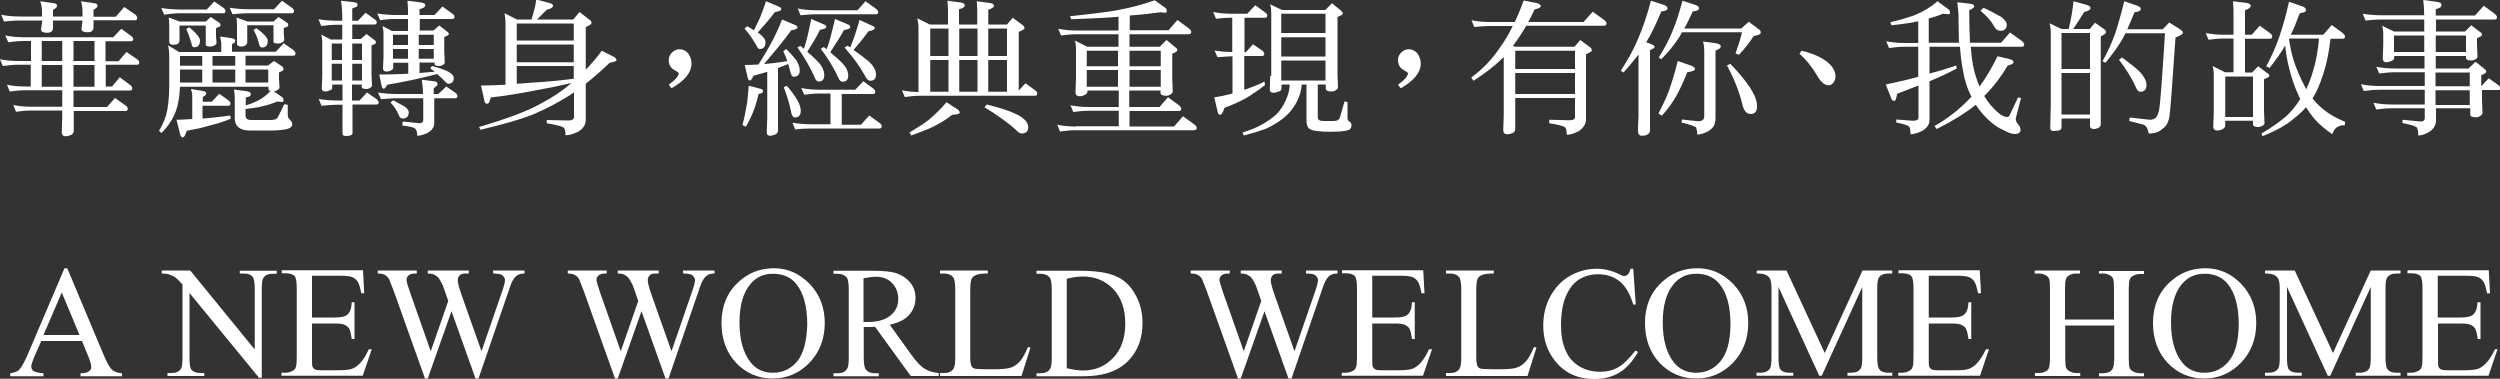 <?xml version="1.0" encoding="utf-8"?>
<!-- Generator: Adobe Illustrator 24.0.1, SVG Export Plug-In . SVG Version: 6.00 Build 0)  -->
<svg version="1.1" id="圖層_1" xmlns="http://www.w3.org/2000/svg" xmlns:xlink="http://www.w3.org/1999/xlink" x="0px" y="0px"
	 width="1000px" height="151.5px" viewBox="0 0 1000 151.5" style="enable-background:new 0 0 1000 151.5;" xml:space="preserve">
<rect x="0" y="0" width="1000" height="151.5" fill="#333333" stroke="none"/>
<style type="text/css">
	.st0{fill:#FFFFFF;}
</style>
<g>
	<path class="st0" d="M41.6,142.3l-14.7-35h-1.1L11,142c-1.3,3-2.5,5.1-3.5,6.1c-0.5,0.5-1.7,0.9-3.4,1.2v1.2h13.3v-1.2
		c-2-0.1-3.4-0.5-4-0.9c-0.6-0.5-0.9-1.1-0.9-1.7c0-0.8,0.4-2,1.1-3.7l2.9-6.6h16.3l2.5,6.1c0.8,2,1.2,3.4,1.2,4.3
		c0,0.7-0.3,1.3-0.9,1.7c-0.6,0.5-1.7,0.8-3.4,0.8v1.2h16.6v-1.2c-1.7-0.1-3.1-0.6-4-1.4C43.9,147,42.8,145.2,41.6,142.3z M17.4,134
		l7.3-17l7.1,17H17.4z"/>
	<path class="st0" d="M95.9,109.4h1.5c1.7,0,2.9,0.4,3.6,1.3c0.6,0.6,0.9,2.3,0.9,4.8v24.3l-25.8-31.6H64.7v1.2
		c1.2,0,2.1,0.1,2.7,0.3c1.2,0.4,2.1,0.8,2.8,1.3c0.6,0.5,1.6,1.4,2.8,2.8v29.3c0,2.4-0.2,3.9-0.7,4.5c-0.7,1.1-2,1.6-3.8,1.6H67
		v1.2h14.7v-1.2h-1.5c-1.6,0-2.8-0.4-3.6-1.3c-0.6-0.6-0.8-2.3-0.8-4.8v-25.9l27.8,33.9h1.1v-35.5c0-2.4,0.2-3.9,0.7-4.5
		c0.7-1.1,2-1.6,3.8-1.6h1.5v-1.2H95.9V109.4z"/>
	<path class="st0" d="M143.7,145.6c-1,1-2,1.6-3.1,2c-1.1,0.3-2.8,0.5-5.2,0.5h-7.1c-1.2,0-1.9-0.1-2.4-0.4c-0.4-0.2-0.7-0.6-0.9-1
		c-0.2-0.4-0.2-1.5-0.2-3.4v-13.9h9.3c1.8,0,3.1,0.2,3.9,0.6c0.8,0.4,1.5,1,1.8,1.7c0.3,0.6,0.6,1.9,0.9,3.9h1.1v-14.7h-1.1
		c-0.1,2.4-0.7,4.1-1.8,5c-0.8,0.7-2.4,1.1-4.8,1.1h-9.3v-16.7h11.6c2.1,0,3.6,0.2,4.4,0.5c1,0.4,1.8,1.1,2.3,1.9s1,2.4,1.4,4.6h1.2
		l-0.5-9.2h-32.5v1.2h1.5c1.7,0,3,0.4,3.7,1.2c0.5,0.6,0.8,2.3,0.8,4.9v27.4c0,2-0.1,3.4-0.4,4.1c-0.2,0.7-0.7,1.2-1.4,1.5
		c-0.9,0.5-1.8,0.7-2.8,0.7h-1.5v1.2h32.5l3.6-10.6h-1.2C146.3,142.4,145,144.4,143.7,145.6z"/>
	<path class="st0" d="M197.3,109.4c1.3,0,2.3,0.1,3.1,0.4c0.5,0.2,0.8,0.5,1.1,0.9s0.5,0.9,0.5,1.3c0,1-0.5,2.8-1.4,5.3l-8,23.2
		l-8.1-22.9c-0.9-2.6-1.4-4.5-1.4-5.5c0-0.8,0.3-1.5,0.8-2s1.4-0.7,2.5-0.7h1.1v-1.2h-16.4v1.2c0.8,0,1.5,0.1,1.9,0.2
		c0.5,0.2,1,0.4,1.6,0.8c0.4,0.3,0.7,0.6,1,1c0.5,0.8,1,1.7,1.5,2.7l1,2.8l1.2,3.5l-7,20.1l-8.3-23.6c-0.9-2.6-1.4-4.3-1.4-5
		s0.3-1.3,0.9-1.8c0.6-0.5,1.4-0.7,2.5-0.7h0.7v-1.2h-15.6v1.2c1.2,0,2.2,0.2,2.9,0.6s1.3,1,1.7,1.8c0.2,0.5,0.8,2,1.8,4.6l12.5,35
		h1.1l9.5-26.9l9.6,26.9h1.2l11.7-34c0.9-2.7,1.5-4.5,2-5.2c0.6-1.1,1.3-1.8,2-2.2s1.6-0.6,2.7-0.6v-1.2h-12.6L197.3,109.4
		L197.3,109.4z"/>
	<path class="st0" d="M273.3,109.4c1.3,0,2.3,0.1,3.1,0.4c0.5,0.2,0.8,0.5,1.1,0.9c0.3,0.4,0.5,0.9,0.5,1.3c0,1-0.5,2.8-1.4,5.3
		l-8,23.2l-8.1-22.9c-0.9-2.6-1.4-4.5-1.4-5.5c0-0.8,0.3-1.5,0.8-2s1.4-0.7,2.5-0.7h1.1v-1.2h-16.4v1.2c0.8,0,1.5,0.1,1.9,0.2
		c0.5,0.2,1,0.4,1.6,0.8c0.4,0.3,0.7,0.6,1,1c0.5,0.8,1,1.7,1.5,2.7l1,2.8l1.2,3.5l-7,20.1l-8.3-23.6c-0.9-2.6-1.4-4.3-1.4-5
		s0.3-1.3,0.9-1.8c0.6-0.5,1.4-0.7,2.5-0.7h0.7v-1.2h-15.6v1.2c1.2,0,2.2,0.2,2.9,0.6s1.3,1,1.7,1.8c0.2,0.5,0.8,2,1.8,4.6l12.5,35
		h1.1l9.5-26.9l9.6,26.9h1.2l11.7-34c0.9-2.7,1.5-4.5,2-5.2c0.6-1.1,1.3-1.8,2-2.2c0.7-0.4,1.6-0.6,2.7-0.6v-1.2h-12.6L273.3,109.4
		L273.3,109.4z"/>
	<path class="st0" d="M309.6,107.3c-5.5,0-10.2,1.8-14.2,5.5c-4.6,4.2-6.8,9.7-6.8,16.4c0,6.5,2,11.9,5.9,16s8.8,6.2,14.6,6.2
		c5.7,0,10.6-2.1,14.7-6.3c4-4.2,6.1-9.5,6.1-15.9c0-6.2-2-11.4-6-15.6C319.8,109.4,315.1,107.3,309.6,107.3z M318.9,144.5
		c-2.6,3.1-5.8,4.6-9.8,4.6c-3.7,0-6.7-1.4-8.9-4.2c-2.9-3.7-4.4-9-4.4-15.9c0-6.7,1.4-11.8,4.3-15.3c2.3-2.8,5.3-4.2,9.1-4.2
		c4,0,7.2,1.4,9.4,4.2c2.8,3.5,4.3,8.9,4.3,16.1C322.7,136.6,321.4,141.4,318.9,144.5z"/>
	<path class="st0" d="M364.6,142l-8.7-12.1c3.5-0.8,6.2-2.1,7.8-4c1.7-1.9,2.5-4.2,2.5-6.7c0-2.4-0.7-4.5-2.2-6.3
		c-1.5-1.7-3.3-2.9-5.4-3.6s-5.4-1-9.9-1h-15.3v1.2h1.6c1.6,0,2.8,0.5,3.6,1.4c0.6,0.6,0.9,2.3,0.9,4.9V143c0,2.4-0.2,3.9-0.7,4.6
		c-0.8,1.2-2,1.7-3.8,1.7h-1.6v1.2h18.1v-1.2h-1.6c-1.6,0-2.8-0.5-3.5-1.4c-0.6-0.6-0.9-2.3-0.9-4.9v-12.2c0.3,0,0.7,0,1,0
		s0.6,0,0.9,0c0.7,0,1.5,0,2.6-0.1l14.3,19.7h11.2v-1.2c-2.3-0.2-4.2-0.8-5.6-1.7C368.3,146.6,366.6,144.7,364.6,142z M347.1,128.8
		c-0.2,0-0.4,0-0.7,0c-0.3,0-0.6,0-1,0v-17.5c2.1-0.4,3.7-0.6,4.9-0.6c2.7,0,4.9,0.8,6.5,2.5c1.6,1.6,2.5,3.8,2.5,6.4
		c0,2.7-1,4.9-3.1,6.6C354.1,127.9,351.1,128.8,347.1,128.8z"/>
	<path class="st0" d="M408,144.5c-1.1,1.2-2.3,2.1-3.6,2.5c-1.3,0.5-3.6,0.7-6.8,0.7h-3.1c-2.7,0-4.3-0.1-4.8-0.3s-0.9-0.5-1.1-1
		c-0.3-0.6-0.5-1.8-0.5-3.5v-26.5c0-2.5,0.2-4.1,0.5-4.8s0.9-1.2,1.8-1.6s2.5-0.6,4.7-0.6v-1.2H376v1.2h1.6c1.6,0,2.8,0.5,3.6,1.4
		c0.6,0.7,0.9,2.3,0.9,4.9v27.2c0,2.4-0.2,3.9-0.7,4.6c-0.8,1.2-2,1.7-3.8,1.7H376v1.2h32.6l3.6-11.4l-1-0.2
		C410.1,141.3,409.1,143.3,408,144.5z"/>
	<path class="st0" d="M446.2,110.4c-3.3-1.4-8.1-2.1-14.4-2.1h-17.2v1.2h1.6c1.6,0,2.8,0.5,3.6,1.4c0.6,0.7,0.9,2.3,0.9,4.9V143
		c0,2.4-0.2,3.9-0.7,4.6c-0.7,1.1-2,1.7-3.8,1.7h-1.6v1.2h18.8c8.2,0,14.3-2.2,18.3-6.6c3.6-3.9,5.3-8.8,5.3-14.7
		c0-4.4-1-8.2-3-11.6C452.1,114.2,449.5,111.8,446.2,110.4z M445.3,143.1c-3.2,3.4-7.2,5.1-12,5.1c-1.8,0-4-0.3-6.6-0.9v-35.8
		c2.4-0.6,4.5-0.9,6.4-0.9c5,0,9,1.7,12.2,5c3.2,3.4,4.8,7.9,4.8,13.8C450.1,135.2,448.5,139.8,445.3,143.1z"/>
	<path class="st0" d="M522.5,109.4c1.3,0,2.3,0.1,3.1,0.4c0.5,0.2,0.8,0.5,1.1,0.9s0.5,0.9,0.5,1.3c0,1-0.5,2.8-1.4,5.3l-8,23.2
		l-8.1-22.9c-0.9-2.6-1.4-4.5-1.4-5.5c0-0.8,0.3-1.5,0.8-2s1.4-0.7,2.5-0.7h1.1v-1.2h-16.4v1.2c0.8,0,1.5,0.1,1.9,0.2
		c0.5,0.2,1,0.4,1.6,0.8c0.4,0.3,0.7,0.6,1,1c0.5,0.8,1,1.7,1.5,2.7l1,2.8l1.2,3.5l-7,20.1l-8.3-23.6c-0.9-2.6-1.4-4.3-1.4-5
		s0.3-1.3,0.9-1.8s1.4-0.7,2.5-0.7h0.7v-1.2h-15.6v1.2c1.2,0,2.2,0.2,2.9,0.6c0.7,0.4,1.3,1,1.7,1.8c0.2,0.5,0.8,2,1.8,4.6l12.5,35
		h1.1l9.5-26.9l9.6,26.9h1.2l11.7-34c0.9-2.7,1.5-4.5,2-5.2c0.6-1.1,1.3-1.8,2-2.2c0.7-0.4,1.6-0.6,2.7-0.6v-1.2h-12.6v1.2H522.5z"
		/>
	<path class="st0" d="M567.8,145.6c-1,1-2,1.6-3.1,2c-1.1,0.3-2.8,0.5-5.2,0.5h-7.1c-1.2,0-1.9-0.1-2.4-0.4c-0.4-0.2-0.7-0.6-0.9-1
		s-0.2-1.5-0.2-3.4v-13.9h9.3c1.8,0,3.1,0.2,3.9,0.6c0.8,0.4,1.5,1,1.8,1.7c0.3,0.6,0.6,1.9,0.9,3.9h1.1v-14.7h-1.1
		c-0.1,2.4-0.7,4.1-1.8,5c-0.8,0.7-2.4,1.1-4.8,1.1h-9.3v-16.7h11.6c2.1,0,3.6,0.2,4.4,0.5c1,0.4,1.8,1.1,2.3,1.9s1,2.4,1.4,4.6h1.2
		l-0.5-9.2h-32.5v1.2h1.5c1.7,0,3,0.4,3.7,1.2c0.5,0.6,0.8,2.3,0.8,4.9v27.4c0,2-0.1,3.4-0.4,4.1c-0.2,0.7-0.7,1.2-1.4,1.5
		c-0.9,0.5-1.8,0.7-2.8,0.7h-1.5v1.2h32.5l3.6-10.6h-1.2C570.4,142.4,569,144.4,567.8,145.6z"/>
	<path class="st0" d="M647.3,146.9c-2.1,1.2-4.5,1.8-7.2,1.8c-3.1,0-6-0.7-8.4-2.2c-2.5-1.5-4.3-3.6-5.5-6.4s-1.8-6.1-1.8-9.9
		c0-4.6,0.6-8.5,1.9-11.6c1.3-3.1,3.1-5.4,5.3-6.8c2.3-1.4,4.8-2.1,7.6-2.1c3.3,0,6.2,0.9,8.6,2.8s4.2,5,5.5,9.3h1l-1-14.3h-1.1
		c-0.2,1-0.6,1.8-1.1,2.3c-0.4,0.4-0.9,0.6-1.5,0.6c-0.4,0-1-0.2-1.9-0.7c-3-1.5-6-2.2-9-2.2c-3.9,0-7.5,1-10.8,2.9
		s-5.9,4.7-7.8,8.2c-1.9,3.5-2.8,7.4-2.8,11.6c0,5.2,1.4,9.8,4.3,13.6c3.8,5.2,9.2,7.8,16.2,7.8c3.9,0,7.2-0.9,10-2.6
		c2.8-1.7,5.3-4.5,7.4-8.2l-1-0.6C651.7,143.4,649.4,145.7,647.3,146.9z"/>
	<path class="st0" d="M610.4,144.5c-1.1,1.2-2.3,2.1-3.6,2.5c-1.3,0.5-3.6,0.7-6.8,0.7h-3.1c-2.7,0-4.3-0.1-4.8-0.3s-0.9-0.5-1.1-1
		c-0.3-0.6-0.5-1.8-0.5-3.5v-26.5c0-2.5,0.2-4.1,0.5-4.8s0.9-1.2,1.8-1.6c0.9-0.4,2.5-0.6,4.7-0.6v-1.2h-19.1v1.2h1.6
		c1.6,0,2.8,0.5,3.6,1.4c0.6,0.7,0.9,2.3,0.9,4.9v27.2c0,2.4-0.2,3.9-0.7,4.6c-0.8,1.2-2,1.7-3.8,1.7h-1.6v1.2H611l3.6-11.4l-1-0.2
		C612.5,141.3,611.5,143.3,610.4,144.5z"/>
	<path class="st0" d="M679,107.3c-5.5,0-10.2,1.8-14.2,5.5c-4.6,4.2-6.8,9.7-6.8,16.4c0,6.5,2,11.9,5.9,16s8.8,6.2,14.6,6.2
		c5.7,0,10.6-2.1,14.7-6.3c4-4.2,6.1-9.5,6.1-15.9c0-6.2-2-11.4-6-15.6C689.2,109.4,684.5,107.3,679,107.3z M688.2,144.5
		c-2.6,3.1-5.8,4.6-9.8,4.6c-3.7,0-6.7-1.4-8.9-4.2c-2.9-3.7-4.4-9-4.4-15.9c0-6.7,1.4-11.8,4.3-15.3c2.3-2.8,5.3-4.2,9.1-4.2
		c4,0,7.2,1.4,9.4,4.2c2.8,3.5,4.3,8.9,4.3,16.1C692.1,136.6,690.8,141.4,688.2,144.5z"/>
	<path class="st0" d="M729.9,141.2l-15.3-33h-11.9v1.2c1.7,0,3,0.2,3.7,0.6c0.8,0.4,1.3,0.9,1.6,1.5c0.4,0.8,0.6,2.2,0.6,4V143
		c0,2.4-0.2,3.9-0.7,4.5c-0.7,1.1-2,1.6-3.8,1.6h-1.5v1.2h14.7v-1.2h-1.5c-1.7,0-2.9-0.4-3.6-1.3c-0.6-0.6-0.8-2.3-0.8-4.8v-28.2
		l16.3,35.5h1l16.2-35.5V143c0,2.4-0.2,3.9-0.7,4.5c-0.7,1.1-2,1.6-3.8,1.6H739v1.2h17.9v-1.2h-1.5c-1.7,0-2.9-0.4-3.6-1.3
		c-0.6-0.6-0.9-2.3-0.9-4.8v-27.5c0-2.4,0.2-3.9,0.7-4.5c0.7-1.1,2-1.6,3.8-1.6h1.5v-1.2H745L729.9,141.2z"/>
	<path class="st0" d="M790.5,145.6c-1,1-2,1.6-3.1,2s-2.8,0.5-5.2,0.5H775c-1.2,0-1.9-0.1-2.4-0.4c-0.4-0.2-0.7-0.6-0.9-1
		s-0.2-1.5-0.2-3.4v-13.9h9.3c1.8,0,3.1,0.2,3.9,0.6c0.8,0.4,1.5,1,1.8,1.7c0.3,0.6,0.6,1.9,0.9,3.9h1.1v-14.7h-1.1
		c-0.1,2.4-0.7,4.1-1.8,5c-0.8,0.7-2.4,1.1-4.8,1.1h-9.3v-16.7h11.6c2.1,0,3.6,0.2,4.4,0.5c1,0.4,1.8,1.1,2.3,1.9s1,2.4,1.4,4.6h1.2
		l-0.5-9.2h-32.5v1.2h1.5c1.7,0,3,0.4,3.7,1.2c0.5,0.6,0.8,2.3,0.8,4.9v27.4c0,2-0.1,3.4-0.4,4.1c-0.2,0.7-0.7,1.2-1.4,1.5
		c-0.9,0.5-1.8,0.7-2.8,0.7h-1.5v1.2H792l3.6-10.6h-1.2C793.1,142.4,791.7,144.4,790.5,145.6z"/>
	<path class="st0" d="M994.1,145.6c-1,1-2,1.6-3.1,2c-1.1,0.3-2.8,0.5-5.2,0.5h-7.1c-1.2,0-1.9-0.1-2.4-0.4c-0.4-0.2-0.7-0.6-0.9-1
		s-0.2-1.5-0.2-3.4v-13.9h9.3c1.8,0,3.1,0.2,3.9,0.6c0.8,0.4,1.5,1,1.8,1.7c0.3,0.6,0.6,1.9,0.9,3.9h1.1v-14.7H991
		c-0.1,2.4-0.7,4.1-1.8,5c-0.8,0.7-2.4,1.1-4.8,1.1h-9.3v-16.7h11.6c2.1,0,3.6,0.2,4.4,0.5c1,0.4,1.8,1.1,2.3,1.9s1,2.4,1.4,4.6h1.2
		l-0.5-9.2H963v1.2h1.5c1.7,0,3,0.4,3.7,1.2c0.5,0.6,0.8,2.3,0.8,4.9v27.4c0,2-0.1,3.4-0.4,4.1c-0.2,0.7-0.7,1.2-1.4,1.5
		c-0.9,0.5-1.8,0.7-2.8,0.7h-1.5v1.2h32.5l3.6-10.6h-1C996.7,142.4,995.4,144.4,994.1,145.6z"/>
	<path class="st0" d="M839.6,109.4h1.5c1,0,1.9,0.2,2.8,0.7c0.7,0.4,1.1,0.8,1.3,1.3c0.3,0.7,0.4,2.1,0.4,4.3v12.1H826v-12.1
		c0-2.1,0.1-3.4,0.4-4.1c0.2-0.7,0.7-1.2,1.3-1.5c0.9-0.5,1.8-0.7,2.8-0.7h1.5v-1.2h-18.1v1.2h1.5c1,0,1.9,0.2,2.9,0.7
		c0.6,0.4,1.1,0.8,1.3,1.3c0.3,0.7,0.4,2.1,0.4,4.3v27.2c0,2.5-0.2,4.1-0.7,4.8c-0.8,1-2.1,1.5-3.8,1.5H814v1.2h18.1v-1.2h-1.5
		c-1,0-1.9-0.2-2.8-0.7c-0.7-0.4-1.1-0.8-1.3-1.3c-0.3-0.7-0.4-2.1-0.4-4.2v-12.8h19.6V143c0,2.5-0.3,4.1-0.8,4.8
		c-0.8,1-2,1.5-3.8,1.5h-1.5v1.2h18v-1.2h-1.5c-1,0-1.9-0.2-2.9-0.7c-0.6-0.4-1.1-0.8-1.3-1.3c-0.3-0.7-0.4-2.1-0.4-4.2v-27.2
		c0-2.1,0.1-3.4,0.4-4.1c0.2-0.7,0.7-1.2,1.4-1.5c0.9-0.5,1.8-0.7,2.8-0.7h1.5v-1.2h-18L839.6,109.4L839.6,109.4z"/>
	<path class="st0" d="M882.2,107.3c-5.5,0-10.2,1.8-14.2,5.5c-4.6,4.2-6.8,9.7-6.8,16.4c0,6.5,2,11.9,5.9,16s8.8,6.2,14.6,6.2
		c5.7,0,10.6-2.1,14.7-6.3c4-4.2,6.1-9.5,6.1-15.9c0-6.2-2-11.4-6-15.6S887.7,107.3,882.2,107.3z M891.5,144.5
		c-2.6,3.1-5.8,4.6-9.8,4.6c-3.7,0-6.7-1.4-8.9-4.2c-2.9-3.7-4.4-9-4.4-15.9c0-6.7,1.4-11.8,4.3-15.3c2.3-2.8,5.3-4.2,9.1-4.2
		c4,0,7.2,1.4,9.4,4.2c2.8,3.5,4.3,8.9,4.3,16.1C895.4,136.6,894.1,141.4,891.5,144.5z"/>
	<path class="st0" d="M933.2,141.2l-15.3-33H906v1.2c1.7,0,3,0.2,3.7,0.6c0.8,0.4,1.3,0.9,1.6,1.5c0.4,0.8,0.6,2.2,0.6,4V143
		c0,2.4-0.2,3.9-0.7,4.5c-0.7,1.1-2,1.6-3.8,1.6H906v1.2h14.7v-1.2h-1.5c-1.7,0-2.9-0.4-3.6-1.3c-0.6-0.6-0.8-2.3-0.8-4.8v-28.2
		l16.3,35.5h1l16.2-35.5V143c0,2.4-0.2,3.9-0.7,4.5c-0.7,1.1-2,1.6-3.8,1.6h-1.5v1.2h17.9v-1.2h-1.5c-1.7,0-2.9-0.4-3.6-1.3
		c-0.6-0.6-0.9-2.3-0.9-4.8v-27.5c0-2.4,0.2-3.9,0.7-4.5c0.7-1.1,2-1.6,3.8-1.6h1.5v-1.2h-11.9L933.2,141.2z"/>
	<path class="st0" d="M8,8.2h8.9v0.2l-0.5,3.4c0,0.9,0.9,1.3,2.5,1.3c1.4,0,2.2-0.6,2.3-1.8V8.2H33l-0.4,3.4c0,0.9,0.9,1.3,2.5,1.3
		c1.4,0,2.2-0.6,2.3-1.8v-3H54c0.6,0,0.9-0.3,0.9-0.9c0-0.4-0.2-0.8-0.7-1.3l-4.5-3.1l-3.4,3.9h-8.9V3.9c1-0.5,1.6-1,1.6-1.6
		s-0.4-0.9-1.2-1l-5.4-0.8C32.8,1.9,33,3.2,33,4.6v2H21.2V3.9c1.1-0.5,1.6-1,1.6-1.6s-0.4-0.9-1.2-1l-5.5-0.8
		c0.5,1.4,0.7,2.7,0.7,4.1v2H8c-2.6,0-5.1-0.2-7.5-0.7l1.1,2.7C3.7,8.4,5.8,8.2,8,8.2z"/>
	<path class="st0" d="M50.6,20.8l-3.2,3.7h-5.2v-8h10.2c0.6,0,0.9-0.3,0.9-0.9c0-0.3-0.2-0.7-0.7-1.1l-4.1-3l-3.2,3.4H9.6
		c-2.5,0-5-0.2-7.5-0.7l1.2,2.7c2.1-0.3,4.2-0.5,6.4-0.5h2.7v8H7.5c-2.6,0-5.1-0.2-7.5-0.7l1.1,2.7c2.1-0.3,4.3-0.5,6.4-0.5h4.8v8.7
		h-2c-2.6,0-5.1-0.2-7.5-0.7l1.1,2.7c2.1-0.3,4.3-0.5,6.4-0.5h14.6v6.6H12.8c-2.6,0-5.1-0.2-7.5-0.7l1.1,2.7
		c2.1-0.3,4.3-0.5,6.4-0.5h12.1v2.6l-0.2,6.1c0,1,0.5,1.6,1.6,1.6c0.6,0,1.3-0.2,2.1-0.5c0.7-0.4,1.1-0.9,1.1-1.6v-8h20.7
		c0.6,0,0.9-0.3,0.9-0.9c0-0.3-0.2-0.8-0.7-1.2L46,39.2l-3.2,3.6H29.4v-6.6H52c0.6,0,0.9-0.3,0.9-0.9c0-0.3-0.2-0.8-0.7-1.2
		l-4.3-3.2l-3.1,3.7h-2.5v-8.7h12.5c0.6,0,0.9-0.3,0.9-0.9c0-0.3-0.2-0.8-0.7-1.2L50.6,20.8z M24.9,34.7h-8.2V26h8.2
		C24.9,26,24.9,34.7,24.9,34.7z M24.9,24.4h-8.2v-8h8.2C24.9,16.4,24.9,24.4,24.9,24.4z M37.8,34.7h-8.4V26h8.4V34.7z M37.8,24.4
		h-8.4v-8h8.4V24.4z"/>
	<path class="st0" d="M75.7,10.9l-1.2,0.7c0.9,2,1.6,4,2.1,5.8c0.1,1,0.5,1.5,1.1,1.5c1.5,0,2.3-0.9,2.3-2.7c0-0.6-0.4-1.4-1.2-2.3
		C78,12.9,76.9,11.9,75.7,10.9z"/>
	<path class="st0" d="M69.8,45.8c1.3-2.9,2-6.6,2.2-11.1h35.4v0.9c0,0.4,0.2,0.7,0.8,0.8c-1.5,1.6-3.2,2.9-5.1,3.9
		c-1.2,0.6-2.8,1.2-4.8,1.9V39l1.4-0.4c0.4-0.1,0.6-0.5,0.6-1c0-0.6-0.5-0.9-1.5-1.1l-5.3-0.7c0.2,0.5,0.4,1.6,0.4,3.2v8.2
		c0,3.3,2,5,6,5h8.8c2.1,0,4.2-0.2,6.2-0.6c1.3-0.4,2-1,2-1.9c0-0.6-0.3-1.2-1-1.9c-0.5-0.3-0.8-1-0.8-2v-3.9l-1.4-0.2l-2.5,5.1
		c-0.3,0.5-0.8,0.9-1.2,1c-0.5,0.1-1.2,0.2-1.9,0.2h-7.6c-1.6,0-2.3-0.6-2.3-2v-2.4c2.7-0.3,4.8-0.6,6.3-1c2.4-0.5,4.6-1.2,6.4-2
		l2.1,0.2c0.2,0,0.4-0.2,0.4-0.7c0-0.6-0.2-1-0.5-1.2l-3.4-2.4c0.6,0,1.2-0.2,1.6-0.6c0.5-0.2,0.7-0.6,0.7-1.1
		c0-0.3-0.1-1.4-0.2-3.1V29l1.2-0.6c0.4-0.1,0.6-0.4,0.6-0.8c0-0.3-0.2-0.7-0.5-1l-3.3-2.2l-2.4,1.8h-9v-3.9h19.1
		c0.6,0,0.9-0.3,0.9-0.9c0-0.3-0.2-0.8-0.6-1.2l-4.1-2.9l-3.2,3.4H92.8v-3l0.8-0.5c0.3-0.2,0.5-0.5,0.5-0.9c0-0.5-0.5-0.9-1.3-1
		L88,14.6c0.3,1.1,0.5,2,0.5,3v3.2H71.6l-4.4-2.7c0.3,1.2,0.5,2.6,0.5,4.4v11.3c0,5.5-0.5,9.6-1.3,12.4c-0.8,2.4-1.7,4.4-2.8,6.1
		l0.9,0.9C66.8,51.1,68.5,48.6,69.8,45.8z M98.2,27.8h9.1V33h-9.1V27.8z M85,22.4h9.1v3.9H85V22.4z M85,27.8h9.1V33H85V27.8z
		 M72,22.4h8.9v3.9H72V22.4z M72,27.8h8.9V33H72V27.8z"/>
	<path class="st0" d="M70.6,47.9l1.5,6c0.2,0.6,0.5,0.9,0.8,1.1c0.5,0,0.9-0.4,1.2-1.1l0.6-1.6c1.5-0.3,3.2-0.6,5.1-1
		c3.1-0.8,5.6-1.5,7.5-2c1.8-0.6,3.4-1.1,5-1.8l-0.2-1.3c-1.8,0.3-4,0.5-6.5,0.8c-1.5,0.2-3,0.3-4.6,0.4v-5.1h10.3
		c0.6,0,0.9-0.3,0.9-0.9c0-0.3-0.2-0.7-0.6-1.1l-3.9-2.8l-3,3.2h-3.6v-1.9l0.8-0.5c0.3-0.2,0.6-0.5,0.6-0.9c0-0.5-0.5-0.9-1.3-1
		l-4.8-0.8c0.3,1,0.5,2,0.5,3v9C74.3,47.8,72.3,47.9,70.6,47.9z"/>
	<path class="st0" d="M99.4,5.3h17.3c0.6,0,0.9-0.3,0.9-0.9c0-0.3-0.2-0.8-0.7-1.2l-4.1-2.9l-3.2,3.4H99.4c-2.5,0-5-0.2-7.5-0.6
		L93,5.7C95.1,5.5,97.2,5.3,99.4,5.3z"/>
	<path class="st0" d="M114.6,10.8c0.5-0.1,0.7-0.4,0.7-0.8c0-0.4-0.2-0.8-0.6-1l-3.3-2.2l-2,1.8H98.9L94.6,7c0.1,1,0.2,2.2,0.2,3.2
		v7.3c0,0.8,0.6,1.1,1.8,1.1c0.6,0,1.1-0.1,1.5-0.4c0.5-0.3,0.8-0.8,0.8-1.5v-6.6h10.5v6.6c0,0.5,0.6,0.7,1.8,0.7
		c0.8,0,1.4-0.2,1.9-0.6c0.4-0.2,0.6-0.6,0.6-1.1c0-0.3-0.1-1.2-0.2-2.7v-1.8L114.6,10.8z"/>
	<path class="st0" d="M87.5,10.8c0.5-0.1,0.7-0.4,0.7-0.8c0-0.4-0.2-0.8-0.6-1l-3.3-2.2l-2,1.8H71.8L67.5,7c0.1,1,0.2,2.2,0.2,3.2
		v6.6c0.1,0.8,0.6,1.1,1.8,1.1c0.6,0,1.1-0.1,1.5-0.3c0.5-0.3,0.8-0.8,0.8-1.5v-5.9h10.5v7.7c0,0.5,0.6,0.7,1.8,0.7
		c0.8,0,1.4-0.2,1.9-0.6c0.4-0.2,0.6-0.5,0.6-1c0-0.3-0.1-1.2-0.2-2.7v-3L87.5,10.8z"/>
	<path class="st0" d="M72,5.3h17.3c0.6,0,0.9-0.3,0.9-0.9c0-0.3-0.2-0.7-0.6-1.1l-3.9-2.7l-3,3.2H72c-2.5,0-5-0.2-7.5-0.6l1.2,2.7
		C67.7,5.5,69.9,5.3,72,5.3z"/>
	<path class="st0" d="M101.4,11.9c1.1,2,1.8,3.9,2.2,5.6c0.2,1,0.6,1.5,1.2,1.5c1.5,0,2.3-0.9,2.3-2.7c0-0.6-0.4-1.3-1.2-2.2
		c-0.9-0.9-2-1.9-3.3-2.8L101.4,11.9z"/>
	<path class="st0" d="M175.3,37.6h-1.8v-2.3l1-0.8c0.3-0.2,0.5-0.5,0.5-0.8c0-0.6-0.3-0.9-0.8-1.1l-5.5-0.7c0.3,1.7,0.5,3.6,0.5,5.7
		h-10.5c-2.6,0-5.1-0.2-7.5-0.6l1.2,2.7c2.1-0.2,4.2-0.4,6.4-0.4h10.5v8.6c0,0.9-0.5,1.4-1.4,1.4l-6.8-0.7l-0.2,1.6
		c3.1,0.4,4.8,0.8,5.1,1.2c0.6,0.5,0.9,1.5,0.9,2.9c1.2,0,2.5-0.4,4-1.1c1.9-1,2.8-2.4,2.8-3.9v-10h8.4c0.6,0,0.9-0.3,0.9-0.9
		c0-0.3-0.2-0.7-0.6-1.1l-3.9-2.7L175.3,37.6z"/>
	<path class="st0" d="M163.5,44.9c0-0.7-0.5-1.4-1.5-2.2c-1.2-0.7-2.7-1.5-4.7-2.6l-1.1,0.9c1.5,1.6,2.6,3.2,3.3,5
		c0.3,0.9,0.8,1.4,1.5,1.4C162.6,47.4,163.5,46.6,163.5,44.9z"/>
	<path class="st0" d="M158.4,7.6h4.8v4.8h-6.4l-3.9-2c0.3,0.5,0.5,1.6,0.5,3.4v8.9l-0.2,4.8c0.1,0.8,0.5,1.1,1.4,1.1
		c0.6,0,1.3-0.1,1.9-0.5c0.5-0.2,0.8-0.5,0.8-1.1v-1.9h6v4.4c-4.1,0.2-7.9,0.3-11.6,0.3l1,4.8c0.2,0.6,0.5,0.9,0.8,0.9
		c0.2,0,0.4-0.2,0.8-0.6l0.6-1c6.9-1.2,13.6-2.6,20-4.3c1.2,1.1,2.2,2,3.2,3.1c0.4,0.5,0.8,0.8,1.1,0.8c1.5,0,2.3-0.8,2.3-2.3
		c0-0.9-0.8-1.8-2.3-2.6c-1.6-0.8-3.7-1.5-6.4-2.2l-0.7,0.9c0.6,0.5,1.2,0.9,1.8,1.4c-2,0.2-4.1,0.3-6.1,0.5V25h6v0.5
		c0,0.6,0.6,0.9,1.8,0.9c0.6,0,1.2-0.2,1.6-0.5c0.5-0.2,0.7-0.6,0.7-1l-0.2-4.4v-5.7l1.3-0.6c0.4-0.1,0.5-0.4,0.5-0.8
		c0-0.2-0.3-0.5-0.8-0.9l-3-2.3l-2.3,2h-5.5V7.6h13c0.6,0,0.9-0.3,0.9-0.9c0-0.3-0.2-0.8-0.7-1.1l-4.1-3L173.8,6h-6V3.7
		c1.5-0.4,2.3-0.9,2.3-1.6c0-0.6-0.5-0.9-1.6-1.1L163,0.3c0.1,1.7,0.2,2.9,0.2,3.4V6h-4.8c-2.5,0-5-0.2-7.5-0.6l1.2,2.7
		C154.2,7.7,156.3,7.6,158.4,7.6z M163.2,23.5h-6v-3.9h6V23.5z M163.2,18h-6v-4.1h6V18z M167.5,13.9h6V18h-6V13.9z M167.5,19.6h6
		v3.9h-6V19.6z"/>
	<path class="st0" d="M150.7,39.7l-3.9-2.7l-3,3.2h-3v-6.4h3.9v0.9c0,0.6,0.6,0.9,1.8,0.9c0.6,0,1.2-0.2,1.6-0.5
		c0.5-0.2,0.7-0.6,0.7-1l-0.2-4.3V18.2l1.3-0.6c0.3-0.1,0.5-0.4,0.5-0.8c0-0.2-0.3-0.6-0.8-0.9l-3-2.3l-2.3,2h-3.4V9.8h8.9
		c0.6,0,0.9-0.3,0.9-0.9c0-0.3-0.2-0.7-0.6-1l-3.9-2.8l-3,3.2h-2.3V3.4l1.2-0.5c0.6-0.1,0.9-0.5,0.9-1.1c0-0.5-0.5-0.8-1.3-0.9
		l-5.3-0.6c0.3,1.5,0.5,3.9,0.5,7.1v0.9h-2c-2.6,0-5.1-0.2-7.5-0.6l1.1,2.7c2.1-0.3,4.3-0.5,6.4-0.5h2v5.9h-4.6l-3.9-2
		c0.3,0.6,0.5,1.7,0.5,3.4v13.4l-0.2,4.8c0.1,0.8,0.5,1.2,1.4,1.2c0.6,0,1.3-0.2,1.9-0.5c0.6-0.1,0.9-0.5,0.9-1.1v-1.2h4.1v6.4h-2
		c-2.6,0-5.1-0.2-7.5-0.6l1.1,2.7c2.1-0.2,4.3-0.4,6.4-0.4h2v11.6c0,0.6,0.5,0.9,1.3,0.9c0.9,0,1.7-0.1,2.2-0.4
		c0.3-0.2,0.5-0.4,0.5-0.8V41.8h9.6c0.6,0,0.9-0.3,0.9-0.9C151.4,40.5,151.1,40.1,150.7,39.7z M140.9,17.4h3.9V24h-3.9V17.4z
		 M140.9,25.5h3.9v6.7h-3.9V25.5z M136.8,32.2h-4.1v-6.7h4.1V32.2z M136.8,24h-4.1v-6.6h4.1V24z"/>
	<path class="st0" d="M234.3,47.9V33.5c2.9-2.3,6.1-5.1,9.6-8.4c1.8-0.3,2.7-0.6,2.7-1.1c0-0.4-0.4-0.8-0.9-1.2l-5-2.5
		c-2,2.8-4.2,5.3-6.4,7.6v-17l1.6-0.9c0.5-0.2,0.7-0.5,0.7-0.9c0-0.5-0.3-0.9-0.8-1.2l-4-3.1l-2.5,3h-14.5c1.4-1.4,2.7-2.7,3.9-3.9
		c1.6-0.4,2.5-0.9,2.5-1.6c0-0.5-0.5-0.9-1.4-1.1l-5.3-1.4c-0.3,2.5-1,5.1-1.9,8h-5.8l-5-2.5c0.2,1.2,0.4,2.5,0.4,3.9v24.7
		c-3.7,0.2-7,0.3-9.8,0.3l1.4,6.3c0.2,0.7,0.5,1,0.9,1c0.5,0,0.9-0.3,1.1-0.9l0.5-1.6c5.2-0.6,11.1-1.5,17.7-2.8
		c5.5-1,10.4-2,14.6-3c-3.7,3.2-7.8,5.9-12.4,8.3c-5.1,2.9-13.4,6-24.6,9.3l0.6,1.1c8.9-2.1,15.9-4.1,21-6.1
		c5.1-2.2,9.9-4.7,14.2-7.4c0.7-0.5,1.5-0.9,2.2-1.5v9.9c0,0.9-0.8,1.4-2.3,1.4l-8.6-0.2v1.3c4.1,0.7,6.4,1.3,6.8,1.8
		c0.5,0.5,0.7,1.5,0.7,3c1.5,0,3.1-0.5,5-1.4C233.2,51.6,234.3,49.9,234.3,47.9z M229.5,31.5c-4.6,0.6-10.3,1.2-17.3,1.6
		c-1.9,0.2-3.7,0.3-5.5,0.4v-7.1h22.8V31.5z M229.5,24.9h-22.8v-7.1h22.8V24.9z M229.5,16.2h-22.8V9.4h22.8V16.2z"/>
	<path class="st0" d="M269.6,27.9c1.3,0.8,1.9,1.2,1.9,1.3c0,1.2-1.3,2.7-4,4.7l1.1,1.4c5.3-3,8-6.3,8-9.9c0-1.5-0.5-2.8-1.3-4
		c-0.9-1.1-2.1-1.7-3.5-1.7c-1.2,0-2.2,0.5-3,1.3c-0.9,0.9-1.3,1.9-1.3,3C267.5,25.8,268.2,27.1,269.6,27.9z"/>
	<path class="st0" d="M320.3,44.3c0-1.3-0.5-2.7-1.5-4.5c-1.1-1.8-2.5-3.7-4.1-5.5l-1.2,0.6c1.3,3.4,2.3,6.6,2.9,9.6
		c0.2,1.6,0.8,2.5,1.6,2.5C319.5,46.9,320.3,46.1,320.3,44.3z"/>
	<path class="st0" d="M339.2,9.8L334,7.6c-0.5,2.2-1.1,4.5-1.7,6.9c-0.3,1.3-0.9,3.1-1.6,5.2c-0.4-0.3-0.8-0.6-1.2-0.9l-1.2,0.7
		c2.9,3.8,5.1,7.5,6.9,11.3c0.5,1.3,1.1,1.9,1.8,1.9c1.5,0,2.3-0.8,2.3-2.5s-0.9-3.4-2.6-5.2c-1.3-1.2-2.8-2.6-4.6-4.1
		c2.2-3.4,4.1-6.3,5.5-8.9c1.6-0.2,2.5-0.6,2.5-1.2C340.1,10.4,339.8,10,339.2,9.8z"/>
	<path class="st0" d="M349.9,11.2c0-0.3-0.3-0.7-1-0.9L343.8,8c-0.5,2-1.2,4.1-1.9,6.2c-0.4,1.2-1,2.8-1.8,4.8
		c-0.3-0.2-0.7-0.5-1.1-0.7l-1.2,0.7c3.4,3.8,6.1,7.5,8.2,11.3c0.6,1.3,1.3,2,2.1,2c1.5,0,2.3-0.8,2.3-2.5s-1-3.5-3-5.3
		c-1.6-1.3-3.6-2.9-6-4.5c2.5-2.9,4.5-5.4,6-7.5C349.1,12.2,349.9,11.8,349.9,11.2z"/>
	<path class="st0" d="M344.4,49.9h-7.7V37.6h12.5c0.6,0,0.9-0.3,0.9-0.9c0-0.3-0.2-0.8-0.7-1.2l-4.1-3l-3.2,3.4H328
		c-2.5,0-5-0.2-7.5-0.7l1.2,2.7c2.1-0.3,4.2-0.5,6.4-0.5h4.1v12.3h-7.7c-2.6,0-5.1-0.2-7.5-0.6l1.1,2.7c2.1-0.3,4.3-0.4,6.4-0.4
		h27.3c0.6,0,0.9-0.3,0.9-0.9c0-0.4-0.2-0.8-0.7-1.2l-4.3-3.1L344.4,49.9z"/>
	<path class="st0" d="M329.6,9.8l-5.1-2.2c-0.5,2.2-0.9,4.5-1.5,6.9c-0.3,1.3-0.8,2.9-1.4,5c-0.5-0.3-1-0.8-1.5-1.2L319,19
		c2.8,4,5,7.8,6.7,11.6c0.5,1.4,1.1,2,1.7,2c1.5,0,2.3-0.8,2.3-2.5s-0.8-3.6-2.5-5.4c-1.2-1.2-2.6-2.6-4.3-4
		c2.1-3.3,3.9-6.2,5.1-8.8c1.6-0.2,2.5-0.6,2.5-1.2C330.6,10.4,330.2,10,329.6,9.8z"/>
	<path class="st0" d="M326.7,5.7h23.7c0.6,0,0.9-0.3,0.9-0.9c0-0.3-0.3-0.8-0.8-1.2l-4.3-3.1L343,4.1h-16.4c-2.6,0-5.1-0.2-7.5-0.7
		l1.1,2.7C322.4,5.9,324.5,5.7,326.7,5.7z"/>
	<path class="st0" d="M303.9,19.6c1.5,0,2.3-0.9,2.3-2.7c0-0.9-0.6-1.9-1.9-3c-0.3-0.2-0.7-0.5-1.2-0.9c2.8-3.1,5.1-5.8,6.9-8.2
		c1.6-0.2,2.5-0.6,2.5-1.2c0-0.4-0.3-0.7-0.9-0.9l-5.2-2.2c-0.7,2.2-1.5,4.4-2.5,6.8c-0.6,1.2-1.4,2.9-2.3,4.8
		c-0.8-0.5-1.8-1-2.7-1.6l-1.1,0.9c2,2.3,3.6,4.7,4.9,7C303,19.2,303.4,19.6,303.9,19.6z"/>
	<path class="st0" d="M301.2,44.9c0.9-2.3,1.7-4.8,2.2-7.3c1.2-0.2,1.8-0.5,1.8-1.1s-0.4-0.9-1.1-1l-4.6-1.2
		c-0.2,2.4-0.4,4.6-0.6,6.5c-0.5,3-1.1,6.1-1.9,9.2l1.3,0.7C299.4,49,300.3,47.1,301.2,44.9z"/>
	<path class="st0" d="M303.4,25.8c-1.9,0.1-3.7,0.2-5.5,0.2l1.2,5.2c0.2,0.7,0.5,1,0.9,1c0.2,0,0.4-0.2,0.8-0.7l0.6-1.2
		c1.9-0.5,3.7-1,5.5-1.6V47l-0.2,6c0,0.9,0.5,1.3,1.3,1.3c0.6,0,1.3-0.2,2.1-0.5c0.7-0.3,1.1-0.9,1.1-1.6v-25c1.3-0.5,2.7-1,4.1-1.6
		c0.2,0.9,0.5,1.9,0.8,2.9c0.3,1.5,0.8,2.2,1.3,2.2c1.6,0,2.5-0.8,2.5-2.5c0-1.3-0.5-2.6-1.3-4c-1-1.3-2.3-2.8-4.1-4.6l-1.2,0.9
		c0.6,1.3,1.2,2.6,1.6,3.9c-3.3,0.6-6.4,1-9.3,1.2c4.4-5.1,8.1-9.6,10.9-13.5c1.6-0.2,2.5-0.6,2.5-1.2c0-0.3-0.4-0.7-1-0.9l-5.2-2.2
		c-1.2,3.3-2.8,6.6-4.7,10.1C307,19.9,305.5,22.5,303.4,25.8z"/>
	<path class="st0" d="M408.6,53.4c1.8,0,2.7-0.9,2.7-2.5c0-1.9-1.5-3.5-4.3-5c-3-1.5-7.2-2.9-12.3-4.1l-0.9,1.1
		c5.2,3.2,9.5,6.2,12.7,9.2C407.3,52.9,408,53.4,408.6,53.4z"/>
	<path class="st0" d="M414.3,36.3l-4.1-3l-2.7,2.9V12.8L409,12c0.5-0.2,0.8-0.5,0.8-0.8c0-0.4-0.3-0.8-0.8-1.2l-3.9-2.9l-2.3,2.7
		h-7.5V3.9c1.5-0.5,2.3-1,2.3-1.6s-0.5-0.9-1.6-1.1l-5.3-0.7c0.1,1.7,0.2,2.9,0.2,3.4v5.9h-7.3V3.7c1.5-0.4,2.3-0.9,2.3-1.6
		c0-0.6-0.5-0.9-1.6-1.1L379,0.3c0.1,1.7,0.2,2.9,0.2,3.4v6.1h-7.3l-5-2.5c0.3,1.2,0.5,2.5,0.5,3.9v25.6c-2.2,0-4.4-0.2-6.6-0.7
		l1.1,2.7c2.1-0.3,4.3-0.5,6.4-0.5H414c0.6,0,0.9-0.3,0.9-0.9C414.9,37,414.7,36.7,414.3,36.3z M379.4,36.7h-7.3V24h7.3V36.7z
		 M379.4,22.4h-7.3v-11h7.3V22.4z M391,36.7h-7.3V24h7.3V36.7z M391,22.4h-7.3v-11h7.3V22.4z M402.8,36.7h-7.5V24h7.5V36.7z
		 M402.8,22.4h-7.5v-11h7.5V22.4z"/>
	<path class="st0" d="M372.6,51c2.9-1.4,5.7-3,8.3-5.1c2-0.1,3-0.3,3-0.9c0-0.3-0.3-0.8-0.8-1.2l-4.5-2.9c-2.1,2.5-4.4,4.7-6.8,6.8
		c-2,1.6-4.7,3.3-8,5.3l0.7,1.2C368.2,52.8,370.9,51.8,372.6,51z"/>
	<path class="st0" d="M430.4,50.6c-2.6,0-5.1-0.2-7.5-0.7l1.1,2.7c2.1-0.3,4.3-0.5,6.4-0.5h47.1c0.8,0,1.2-0.3,1.2-0.9
		c0-0.5-0.3-0.9-0.8-1.3l-4.7-3.4l-3.6,4.1h-17.8v-6.2h19.8c0.6,0,0.9-0.3,0.9-0.9c0-0.4-0.3-0.8-0.8-1.3l-4.5-3.3l-3.4,3.9h-12.1
		v-6.6h12.5v0.9c0,0.8,0.8,1.2,2.3,1.2c0.7,0,1.3-0.2,1.8-0.6c0.5-0.3,0.8-0.8,0.8-1.2l-0.2-5v-10l1.4-0.7c0.4-0.2,0.6-0.5,0.6-0.9
		c0-0.3-0.3-0.7-0.9-1.1l-3.4-2.8l-2.7,2.7h-12.1v-5h23.5c0.8,0,1.2-0.3,1.2-0.9c0-0.5-0.3-0.9-0.8-1.3L471,8l-3.6,4.1h-15.5V6.2
		c4.5-0.3,8.6-0.8,12.3-1.3l2,0.2c0.3,0,0.5-0.2,0.5-0.7c0-0.6-0.2-1.1-0.5-1.2l-4.3-3.1c-4.7,1.7-10,3.1-16.2,4.2
		C441.4,5,435.5,5.7,428,6.5l0.5,1.2c8.3-0.3,14.6-0.6,18.9-1v5.5h-16.6c-2.6,0-5.1-0.2-7.5-0.7l1.1,2.7c2.1-0.3,4.3-0.5,6.4-0.5
		h16.6v5h-12.5l-5-2.5c0.3,0.6,0.5,1.9,0.5,3.9v11.1l-0.2,5.7c0,1,0.5,1.6,1.6,1.6c0.8,0,1.5-0.2,2.2-0.6c0.6-0.2,1-0.8,1-1.5v-0.2
		h12.5v6.6h-11.8c-2.6,0-5.1-0.2-7.5-0.7l1.1,2.7c2.1-0.3,4.3-0.5,6.4-0.5h11.8v6.2h-17.1V50.6z M451.8,20.3h12.5v6.2h-12.5V20.3z
		 M451.8,28h12.5v6.7h-12.5V28z M434.7,20.3h12.5v6.2h-12.5V20.3z M434.7,34.7V28h12.5v6.7H434.7z"/>
	<path class="st0" d="M492.4,7.1h0.5v13.7c-2.3,0-4.7-0.2-7.1-0.6l1.2,2.7c2-0.2,4-0.3,6-0.4v14.9c-0.1,0.1-0.3,0.1-0.4,0.1
		c-2.7,0.7-5,1.2-6.9,1.4l1.4,6c0.2,0.6,0.5,1,0.9,1c0.5,0,0.8-0.3,1.2-1.2l0.6-1.6c1.4-0.5,2.9-1.1,4.7-1.9
		c2.9-1.3,5.2-2.6,6.9-3.9c1.7-1,3.2-2.2,4.6-3.3l-0.2-1.4c-1.7,0.9-3.7,1.8-6.1,2.6c-0.7,0.3-1.3,0.5-2,0.7V22.4h7.1
		c0.6,0,0.9-0.3,0.9-0.9c0-0.3-0.2-0.7-0.6-1.1l-3.9-2.7l-2.9,3.2h-0.5V7.1h8.2c0.6,0,0.9-0.3,0.9-0.9c0-0.3-0.2-0.8-0.7-1.1l-4.1-3
		l-3.2,3.4h-6.1c-2.6,0-5.1-0.2-7.5-0.7l1.1,2.7C488.1,7.3,490.3,7.1,492.4,7.1z"/>
	<path class="st0" d="M508.1,30.3l-0.2,5.5c0.1,0.9,0.5,1.3,1.4,1.3c0.8,0,1.5-0.2,2.2-0.5c0.7-0.2,1.1-0.6,1.1-1.3v-1.5h3.3
		c-0.1,2.1-0.6,4.2-1.6,6.3c-0.9,2.1-2.1,3.9-3.6,5.5c-1.7,1.6-3.7,2.9-5.9,4.2c-2.3,1.3-4.9,2.3-7.8,3.2l0.5,1.2
		c3.1-0.8,6.1-1.7,8.9-2.7c3.6-1.7,6.5-3.6,8.6-5.7c1.9-1.9,3.4-4.1,4.5-6.8c0.7-1.8,1.1-3.6,1.2-5.2h1.9v14.6
		c0,1.5,0.4,2.6,1.3,3.2c1.1,0.7,3.8,1.1,8,1.1c3.6,0,6.1-0.2,7.6-0.7c0.7-0.3,1.1-1,1.1-1.8c0-0.7-0.2-1.2-0.7-1.5
		c-0.6-0.2-0.9-0.8-0.9-1.5v-6.4l-1.2-0.2l-1.8,6.3c-0.3,1-1.1,1.5-2.5,1.5h-4.1c-1.6,0-2.3-0.5-2.3-1.6v-13h3.2v1.6
		c0,0.8,0.8,1.2,2.3,1.2c0.7,0,1.3-0.2,1.8-0.6c0.5-0.3,0.8-0.7,0.8-1.2l-0.2-5v-23l1.5-0.7c0.4-0.2,0.6-0.5,0.6-0.9
		c0-0.3-0.4-0.7-0.9-1.1l-3.4-2.8L530.1,4h-17.3L508,1.7c0.3,0.6,0.5,1.8,0.5,3.7v24.9H508.1z M512.5,5.5h17.7v7.7h-17.7V5.5z
		 M512.5,14.9h17.7v7.7h-17.7V14.9z M512.5,24.2h17.7v8h-17.7V24.2z"/>
	<path class="st0" d="M561.3,27.9c1.3,0.8,1.9,1.2,1.9,1.3c0,1.2-1.3,2.7-4,4.7l1.1,1.4c5.3-3,8-6.3,8-9.9c0-1.5-0.5-2.8-1.3-4
		c-0.9-1.1-2.1-1.7-3.5-1.7c-1.2,0-2.2,0.5-3,1.3c-0.9,0.9-1.3,1.9-1.3,3C559.2,25.8,559.9,27.1,561.3,27.9z"/>
	<path class="st0" d="M588.5,31l0.9,1.3c4.7-3,8.7-6.1,12.1-9.5V46c-0.1,2.9-0.2,5-0.2,6.1c0,1,0.5,1.6,1.6,1.6c0.7,0,1.3-0.2,2-0.4
		c0.8-0.3,1.2-0.9,1.2-1.7V39.2H630v7.6c0,0.9-0.8,1.3-2.3,1.3l-8-0.2v1.4c3.9,0.6,6,1.2,6.4,1.7s0.6,1.4,0.6,2.9
		c1.4,0,3-0.5,4.7-1.4c2-1.3,3-2.9,3-4.8v-26l1.6-0.8c0.5-0.2,0.7-0.4,0.7-0.8c0-0.5-0.2-0.9-0.7-1.2l-3.9-2.9l-2.3,2.7h-23.9
		l-0.7-0.4c1.9-2.5,3.6-5.1,5.3-8h31c0.7,0,1.1-0.3,1.1-0.9c0-0.4-0.3-0.9-0.8-1.3l-4.7-3.4l-3.7,4.1h-22.1c0.9-1.6,1.7-3.3,2.5-5
		c1.6-0.4,2.5-0.8,2.5-1.3s-0.5-0.9-1.3-1.2l-5.5-1.1c-1.2,3.1-2.3,6-3.6,8.6h-9.8c-2.6,0-5.1-0.2-7.5-0.7l1.1,2.7
		c2.1-0.2,4.3-0.4,6.4-0.4h9c-1.5,3.2-3.2,5.9-4.9,8.3C596.9,23.7,592.9,27.8,588.5,31z M606.1,20.3H630v7.3h-23.9V20.3z
		 M606.1,29.2H630v8.4h-23.9V29.2z"/>
	<path class="st0" d="M678.9,53.8c1.1,0,2.2-0.3,3.6-0.9c1.4-0.7,2.4-1.5,3-2.5c0.5-0.9,0.7-2,0.7-3.3V20.3l1.5-0.8
		c0.3-0.2,0.6-0.5,0.6-1.1c0-0.4-0.6-0.8-1.9-1.1l-5.2-0.7c0.3,0.9,0.5,2.2,0.5,4.1v25.8c0,1.4-0.9,2-2.5,2l-6.4-0.7l-0.2,1.2
		c3.3,0.8,5.2,1.5,5.8,1.9C678.6,51.4,678.9,52.4,678.9,53.8z"/>
	<path class="st0" d="M664.5,23.7c2.9-3,5-5.5,6.5-7.8c0.6-0.8,1.2-1.8,1.8-3h24c-0.6,2.6-1.5,5.4-2.6,8.5l1.4,0.5
		c2.5-2.7,4.4-5.2,5.9-7.5l1.6-0.4c0.8-0.2,1.2-0.5,1.2-1c0-0.6-0.3-1-0.8-1.3l-4-3l-3,2.7h-22.8c1.1-1.9,2.2-4.2,3.4-6.8
		c1.6-0.2,2.5-0.6,2.5-1.2s-0.4-1-1.1-1.3L673,0.3c-1.3,4.8-2.6,8.9-4.1,12.4c-1.3,3.2-3.1,6.6-5.4,10.3L664.5,23.7z"/>
	<path class="st0" d="M678,27.6c0-0.5-0.4-0.8-1.2-1.2l-5.7-2c-1.1,4.4-2.3,8.5-3.6,12.1c-0.9,2.4-2.3,5.4-4.1,8.9l1.3,0.9
		c2.4-2.6,4.3-5.2,5.8-7.9c1.3-2.3,2.8-5.5,4.4-9.5C677,28.6,678,28.2,678,27.6z"/>
	<path class="st0" d="M700,35c-2.1-3.1-4.7-6.2-7.9-9.5l-1.3,0.7c2.9,5.4,4.9,10.5,6.1,15.4c0.6,2.7,1.7,4,3.4,4c1.6,0,2.5-1,2.5-3
		C702.9,40.5,701.9,38,700,35z"/>
	<path class="st0" d="M660,52.2V20.1l0.9-0.5c0.6-0.2,0.9-0.5,0.9-0.9s-0.3-0.6-1-0.9l-2.3-0.9c2-3.3,4-7.4,6-12.3
		c1.6-0.2,2.5-0.6,2.5-1.2s-0.4-1-1.1-1.3l-5.5-1.8c-1.6,5.8-3.3,11-5.2,15.3c-1.6,3.9-3.9,8.1-6.9,12.7l1.1,0.7
		c2.3-2.6,4.3-5,6-7.2v24.8c-0.2,2.9-0.2,5-0.2,6.1c0.1,1,0.6,1.6,1.6,1.6c0.7,0,1.4-0.1,2-0.4C659.6,53.5,660,53,660,52.2z"/>
	<path class="st0" d="M726.7,30c1.5,2.7,3.1,4.1,4.7,4.1c0.8,0,1.4-0.3,2-1.1c0.5-0.7,0.8-1.5,0.8-2.3c0-2.7-1.7-5.1-5-7.1
		c-2.5-1.5-5.4-2.6-8.6-3.3l-0.8,1.2C722.4,23.8,724.7,26.6,726.7,30z"/>
	<path class="st0" d="M797.6,10.5c0.6,1.2,1.5,1.8,2.6,1.8c1.6,0,2.5-0.8,2.5-2.5c0-0.9-0.8-2-2.3-3.1c-1.7-0.9-4-2.2-7-3.6
		l-1.2,1.2C794.6,6.3,796.5,8.4,797.6,10.5z"/>
	<path class="st0" d="M804,13l-3.6,4.1H788c-0.2-3.7-0.3-8.1-0.3-13c1.3-0.6,2-1.1,2-1.6s-0.6-0.9-1.6-1l-5.2-0.6
		c0.3,2.6,0.5,4.2,0.5,5c0,4.2,0.1,7.9,0.2,11.2h-12.1V7.4c2-0.5,3.9-1.2,5.7-1.9l2.3,0.2c0.3,0,0.5-0.2,0.5-0.6
		c0-0.6-0.2-1-0.5-1.3L775,0.5c-2.6,2.3-5.6,4.1-9,5.5c-2.4,0.9-5.7,1.9-9.9,2.9l0.5,1.2c4.7-0.5,8.2-1,10.7-1.6v8.7H762
		c-2.6,0-5.1-0.2-7.5-0.7l1.1,2.7c2.1-0.3,4.3-0.5,6.4-0.5h5.3v12c-4.3,1.2-8.6,2.2-13,3.1l2.2,5.5c0.2,0.7,0.5,1,1.1,1
		c0.5,0,0.7-0.2,0.8-0.8l0.5-2c2.9-1.1,5.7-2.2,8.5-3.3v12.9c0,0.8-0.8,1.2-2.3,1.2l-6.6-0.5V49c3.1,0.6,4.8,1.2,5.2,1.7
		c0.3,0.5,0.5,1.5,0.5,3c1.3,0,2.9-0.5,4.6-1.3c2-1.2,3-2.6,3-4.4V32.5c3.9-1.6,7.5-3.3,10.9-5.1l-0.2-1.2
		c-3.5,1.2-7.1,2.3-10.7,3.2V18.7H784c0.2,3.4,0.6,6.2,1,8.5c0.7,4.5,1.9,8.3,3.6,11.5c-0.2,0.2-0.4,0.5-0.6,0.6
		c-4.3,4.5-9,8.2-14.2,11.1l0.9,1.2c6.2-3.1,11.4-6.3,15.6-9.7c1.2,1.8,2.6,3.6,4.4,5.4c2.2,2.2,4.4,3.8,6.8,4.8
		c1.8,1,3.2,1.5,4.4,1.5c1.5,0,2.3-0.6,2.3-1.6c0-0.9-0.3-1.6-0.8-2.1c-0.8-0.8-1.1-1.6-1.1-2.5l2.1-8.2l-1.2-0.2l-3.3,7
		c-0.2,0.5-0.6,0.8-1,0.8c-1,0-2.2-0.5-3.6-1.7c-2.2-1.9-4.1-4.1-5.6-6.7c3.7-3.7,6.8-7.8,9.4-12.2c1.5-0.3,2.3-0.8,2.3-1.3
		c0-0.6-0.5-0.9-1.3-1.2l-5.1-1.2c-2.2,4.6-4.6,8.6-7.2,12.1c-1.1-2.6-2-5.4-2.6-8.5c-0.4-2.1-0.7-4.6-0.9-7.4h20.3
		c0.7,0,1.1-0.3,1.1-0.9c0-0.4-0.3-0.8-0.8-1.3L804,13z"/>
	<path class="st0" d="M820.3,42l-0.2,9.1c0,0.9,0.4,1.3,1.3,1.3c0.8,0,1.5-0.1,2.1-0.2c0.7-0.2,1.1-0.6,1.1-1.1v-3.7H836v3
		c0,0.8,0.5,1.2,1.6,1.2c0.6,0,1.2-0.2,1.7-0.4c0.6-0.3,1-0.9,1-1.5V14.6l1.5-0.9c0.4-0.3,0.6-0.6,0.6-0.9c0-0.3-0.2-0.8-0.7-1.1
		L838,9.1l-2.1,2.5h-6.6c1.6-2.4,3.1-4.7,4.4-6.8c1.6-0.4,2.5-0.9,2.5-1.6c0-0.5-0.5-0.9-1.4-1.2l-5.4-1.5c-0.3,3.4-1,7.1-1.9,11.1
		h-2.9l-4.8-2.3c0.3,1,0.5,2.2,0.5,3.6V42z M824.6,13.2H836v14.4h-11.4V13.2z M824.6,29.2H836v16.6h-11.4V29.2z"/>
	<path class="st0" d="M867.7,47.2c0.4-2.4,1.2-13.1,2.5-32.2c2-0.8,3-1.4,3-1.9c0-0.3-0.4-0.8-0.9-1.2L867.7,9l-2.6,2.7h-14.2
		c0.9-2,1.9-4.3,2.9-6.8c1.6-0.2,2.5-0.6,2.5-1.2s-0.4-1.1-1.1-1.3l-5.5-1.9c-1.2,5-2.5,9.4-3.7,13.1c-1.2,3.3-2.8,6.9-5,10.9
		l1.2,0.6c2.6-3.2,4.6-5.9,6-8.2c0.6-1,1.3-2.2,2-3.6H866c-1.2,18.6-1.9,28.8-2.4,30.8c-0.3,1.5-0.8,2.5-1.3,3
		c-0.7,0.6-1.5,0.8-2.4,0.8l-8-0.9l-0.2,1.4l5.5,1.4c1.2,0.3,1.9,1.5,2.3,3.6c2.3,0,4.2-0.6,5.5-1.9
		C866.1,50.9,867.1,49.5,867.7,47.2z"/>
	<path class="st0" d="M856.1,36.7c1.6,0,2.5-0.9,2.5-2.7c0-1.6-0.9-3.3-2.5-5.1c-1.8-1.8-4.3-3.7-7.3-5.9l-1.2,0.9
		c2.8,3.7,5.1,7.3,6.7,10.9C854.8,36.1,855.4,36.7,856.1,36.7z"/>
	<path class="st0" d="M922.4,42.9c1,1.6,2.2,3.2,3.4,4.7c1.8,2,4.1,4,7.1,6.1c0.6-1.7,1.4-2.7,2.3-3c0.6-0.5,1.6-0.6,2.7-0.6
		l0.2-1.3c-3.7-1.6-6.7-3.3-8.8-5.1c-1.6-1.3-3-2.7-4.3-4.3c1.6-2.5,3-5.7,4.3-9.8c1.3-3.9,2.3-8.6,2.9-14.1h4.9
		c0.6,0,0.9-0.3,0.9-0.9c0-0.4-0.3-0.8-0.8-1.3l-4.5-3.3l-3.4,3.9h-13c1.2-2.4,2.4-5.3,3.6-8.6c1.6-0.2,2.5-0.6,2.5-1.2
		S922,3,921.3,2.7l-5.7-2c-1.2,5.4-2.5,10-3.9,14.1c-1.2,3.5-2.9,7.4-5.2,11.7l1.3,0.7c2.7-3.4,4.8-6.4,6.2-8.9c0,0,0,0,0.1-0.1
		c0.3,3.3,0.8,6.1,1.4,8.4c1,4.5,2.5,8.6,4.3,12.4c0.1,0.2,0.2,0.4,0.3,0.6c-1.6,2.6-3.5,4.9-5.5,6.8c-2.6,2.2-5.9,4.6-10,7l0.4,1.1
		c5.6-2.3,9.9-4.7,12.7-7.2C919.6,45.8,921.1,44.4,922.4,42.9z M917.5,24.3c-0.8-2.5-1.4-5.4-1.9-8.6c0-0.1,0.1-0.2,0.2-0.3h11.8
		c-0.4,4.9-1.2,9.1-2.3,12.7c-0.8,2.9-1.8,5.4-2.8,7.6c-0.1-0.1-0.2-0.2-0.2-0.4C920.4,31.8,918.8,28.2,917.5,24.3z"/>
	<path class="st0" d="M905.8,49.3l-0.2-5V31.7l1.5-0.7c0.4-0.2,0.6-0.5,0.6-0.9c0-0.2-0.3-0.6-1-1l-3.4-2.6l-2.5,2.5H898V15.5h10
		c0.6,0,0.9-0.3,0.9-0.9c0-0.4-0.2-0.8-0.7-1.2l-4.3-3.1l-3.2,3.6H898V4.1c1.5-0.5,2.3-1.1,2.3-1.8c0-0.6-0.6-0.9-1.6-1.1l-5.5-0.7
		c0.1,1.7,0.2,2.9,0.2,3.4v10h-3.6c-2.6,0-5.1-0.2-7.5-0.7l1.1,2.7c2.1-0.3,4.3-0.5,6.4-0.5h3.6v13.5H890l-5-2.5
		c0.3,0.6,0.5,1.9,0.5,3.9v14.6l-0.2,5.7c0,1,0.5,1.6,1.6,1.6c0.8,0,1.5-0.2,2.2-0.6c0.6-0.3,1-0.8,1-1.5v-1.8h11.1v1.3
		c0,0.8,0.6,1.2,2,1.2c0.7,0,1.3-0.2,1.8-0.5C905.5,50,905.8,49.7,905.8,49.3z M901.2,46.8h-11.1V30.6h11.1V46.8z"/>
	<path class="st0" d="M999.4,34.1l-3.9-2.8l-3,3.2v-4.4l1.4-0.7c0.4-0.2,0.6-0.5,0.6-0.9c0-0.3-0.3-0.6-0.9-1.1l-3.4-2.7l-2.8,2.7
		h-13.1v-5h12.1V23c0,0.8,0.6,1.2,2,1.2c0.7,0,1.3-0.2,1.8-0.5c0.5-0.2,0.8-0.6,0.8-1.1l-0.2-5v-2.3l1.4-0.7
		c0.4-0.2,0.6-0.5,0.6-0.9c0-0.3-0.3-0.6-0.9-1l-3.4-2.6l-2.5,2.5h-11.6V7.8h23.5c0.6,0,0.9-0.3,0.9-0.9c0-0.4-0.3-0.8-0.8-1.3
		l-4.5-3.3L990,6.2h-15.7V3.7l1.3-0.5c0.6-0.1,1-0.6,1-1.3c0-0.6-0.5-0.9-1.5-1.1L969.3,0c0.2,1.4,0.3,3.4,0.4,6.1h-17.1
		c-2.5,0-5-0.2-7.5-0.6l1.1,2.7c2.1-0.2,4.3-0.4,6.4-0.4h17.1v4.8h-12.1l-4.8-2.3c0.3,0.6,0.5,1.8,0.5,3.6V18l-0.2,5.5
		c0.1,0.9,0.5,1.4,1.4,1.4c0.8,0,1.5-0.2,2.2-0.6c0.6-0.2,1-0.6,1-1.3v-0.6h12.1v5H958c-2.5,0-5-0.2-7.5-0.7l1.2,2.7
		c2.1-0.3,4.3-0.5,6.4-0.5h11.8v5.5h-18c-2.6,0-5.1-0.2-7.5-0.7l1.1,2.7c2.1-0.3,4.3-0.5,6.4-0.5h18v5.9h-13c-2.6,0-5.1-0.2-7.5-0.7
		l1.1,2.7c2.1-0.3,4.3-0.5,6.4-0.5h13v3.9c0,0.9-0.5,1.4-1.6,1.4l-7.3-0.7v1.3c3.4,0.7,5.4,1.3,5.8,1.9c0.3,0.5,0.5,1.5,0.5,3.1
		c1.3,0,2.7-0.5,4.3-1.4c1.9-1.2,2.8-2.8,2.8-4.7v-4.8h13.7v2.5c0,0.8,0.8,1.1,2.3,1.1c0.7,0,1.3-0.2,1.8-0.6
		c0.5-0.3,0.8-0.7,0.8-1.2l-0.2-5V36h6.6c0.6,0,0.9-0.3,0.9-0.9C1000,34.8,999.8,34.4,999.4,34.1z M974.3,14.2h12.1v6.6h-12.1V14.2z
		 M969.7,20.8h-12.1v-6.6h12.1V20.8z M987.9,42h-13.7v-5.9h13.7V42z M987.9,34.5h-13.7V29h13.7V34.5z"/>
</g>
</svg>
